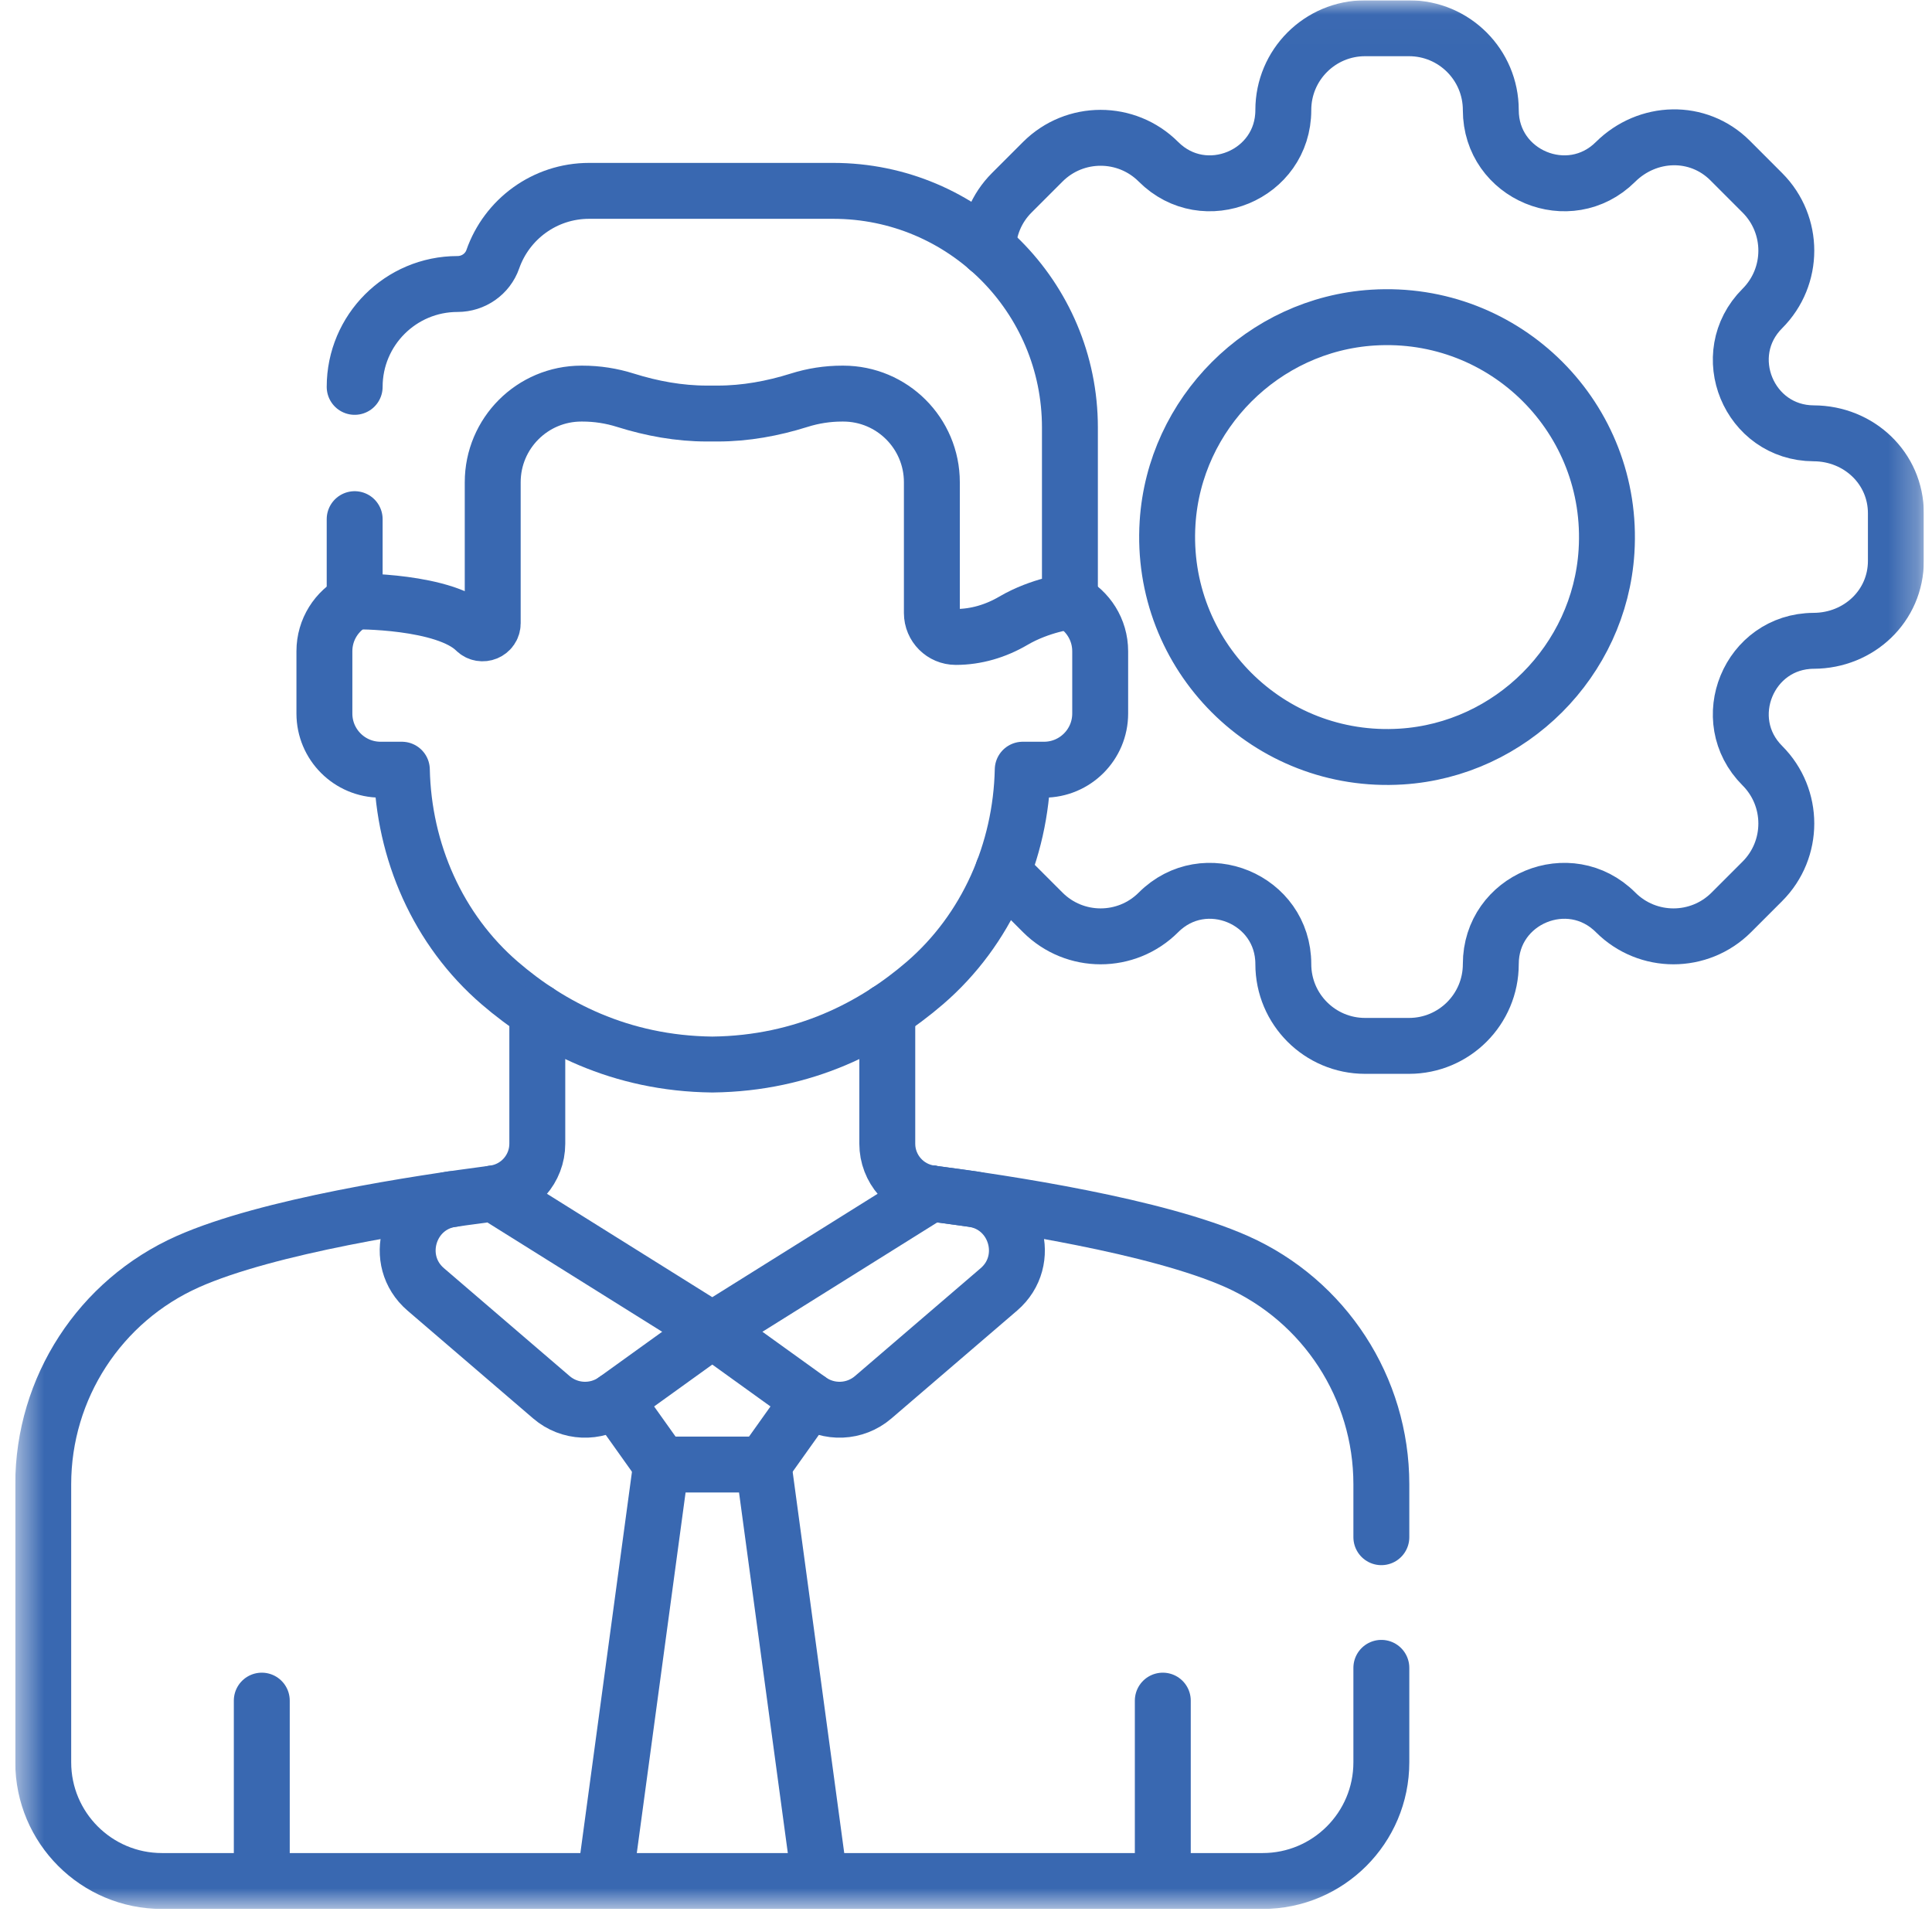 <?xml version="1.0" encoding="UTF-8"?>
<svg xmlns="http://www.w3.org/2000/svg" width="66" height="66" viewBox="0 0 66 66" fill="none">
  <g clip-path="url(#clip0_1_1205)">
    <mask id="mask0_1_1205" style="mask-type:luminance" maskUnits="userSpaceOnUse" x="0" y="0" width="66" height="66">
      <path d="M0.519 0.01H65.723V65.214H0.519V0.01Z" fill="white"></path>
    </mask>
    <g mask="url(#mask0_1_1205)">
      <path d="M31.803 40.767C34.348 41.097 39.516 41.882 42.251 43.099C45.254 44.437 47.189 47.416 47.189 50.704V52.513" stroke="#3968B1" stroke-width="1.91" stroke-miterlimit="10" stroke-linecap="round" stroke-linejoin="round"></path>
      <path d="M8.943 64.258V58.096" stroke="#3968B1" stroke-width="1.91" stroke-miterlimit="10" stroke-linecap="round" stroke-linejoin="round"></path>
      <path d="M39.723 64.258V58.096" stroke="#3968B1" stroke-width="1.91" stroke-miterlimit="10" stroke-linecap="round" stroke-linejoin="round"></path>
      <path d="M12.116 17.735V20.543C12.116 20.543 15.199 20.506 16.242 21.535C16.462 21.751 16.832 21.599 16.832 21.291V16.474C16.832 14.802 18.188 13.446 19.86 13.446H19.896C20.398 13.446 20.893 13.523 21.367 13.673C22.268 13.956 23.201 14.127 24.146 14.127H24.52C25.465 14.127 26.398 13.956 27.299 13.673C27.773 13.523 28.268 13.446 28.77 13.446H28.806C30.478 13.446 31.834 14.802 31.834 16.474V20.942C31.834 21.393 32.2 21.759 32.651 21.759H32.654C33.346 21.759 34.019 21.557 34.616 21.207C35.55 20.659 36.55 20.543 36.55 20.543V14.605C36.55 10.139 32.93 6.52 28.464 6.52H20.126C18.604 6.52 17.31 7.495 16.835 8.855C16.657 9.365 16.17 9.702 15.63 9.702C13.689 9.702 12.116 11.276 12.116 13.216" stroke="#3968B1" stroke-width="1.91" stroke-miterlimit="10" stroke-linecap="round" stroke-linejoin="round"></path>
      <path d="M12.119 20.543C11.503 20.863 11.082 21.505 11.082 22.247V24.375C11.082 25.435 11.941 26.294 13.002 26.294H13.728C13.787 29.081 14.958 31.763 17.074 33.584C18.777 35.051 21.171 36.331 24.333 36.366C27.495 36.331 29.889 35.051 31.592 33.584C33.707 31.763 34.878 29.081 34.938 26.294H35.664C36.725 26.294 37.584 25.435 37.584 24.375V22.247C37.584 21.506 37.163 20.863 36.548 20.544" stroke="#3968B1" stroke-width="1.91" stroke-miterlimit="10" stroke-linecap="round" stroke-linejoin="round"></path>
      <path d="M15.438 40.963C13.94 41.182 13.395 43.062 14.544 44.048L18.837 47.733C19.455 48.264 20.356 48.302 21.017 47.826L24.333 45.439" stroke="#3968B1" stroke-width="1.91" stroke-miterlimit="10" stroke-linecap="round" stroke-linejoin="round"></path>
      <path d="M24.333 45.439L27.649 47.826C28.31 48.302 29.211 48.264 29.829 47.733L34.123 44.048C35.271 43.062 34.726 41.182 33.228 40.963L31.803 40.767" stroke="#3968B1" stroke-width="1.91" stroke-miterlimit="10" stroke-linecap="round" stroke-linejoin="round"></path>
      <path d="M18.355 34.549V39.07C18.355 39.93 17.716 40.656 16.863 40.766" stroke="#3968B1" stroke-width="1.91" stroke-miterlimit="10" stroke-linecap="round" stroke-linejoin="round"></path>
      <path d="M31.803 40.766C30.95 40.656 30.311 39.93 30.311 39.07V34.549" stroke="#3968B1" stroke-width="1.91" stroke-miterlimit="10" stroke-linecap="round" stroke-linejoin="round"></path>
      <path d="M47.189 56.976V60.202C47.189 62.442 45.373 64.258 43.132 64.258H5.534C3.293 64.258 1.477 62.442 1.477 60.202V50.705C1.477 47.417 3.412 44.438 6.415 43.1C9.15 41.883 14.319 41.098 16.863 40.768L24.333 45.44L31.803 40.768" stroke="#3968B1" stroke-width="1.91" stroke-miterlimit="10" stroke-linecap="round" stroke-linejoin="round"></path>
      <path d="M26.081 50.03L27.649 47.827" stroke="#3968B1" stroke-width="1.91" stroke-miterlimit="10" stroke-linecap="round" stroke-linejoin="round"></path>
      <path d="M21.017 47.827L22.585 50.03" stroke="#3968B1" stroke-width="1.91" stroke-miterlimit="10" stroke-linecap="round" stroke-linejoin="round"></path>
      <path d="M28.006 64.258L26.081 50.031H22.586L20.661 64.258" stroke="#3968B1" stroke-width="1.91" stroke-miterlimit="10" stroke-linecap="round" stroke-linejoin="round"></path>
      <path d="M34.264 29.751C34.353 29.876 34.451 29.996 34.562 30.108L35.623 31.169C36.714 32.26 38.483 32.26 39.574 31.169C41.148 29.594 43.84 30.709 43.84 32.935C43.84 34.478 45.091 35.729 46.634 35.729H48.134C49.677 35.729 50.928 34.478 50.928 32.935C50.928 30.709 53.619 29.594 55.193 31.169C56.284 32.26 58.053 32.26 59.144 31.169L60.205 30.108C61.296 29.017 61.296 27.248 60.205 26.157C58.633 24.585 59.742 21.9 61.961 21.891C63.504 21.885 64.766 20.701 64.766 19.158V17.537C64.766 15.994 63.504 14.809 61.961 14.803C59.742 14.795 58.633 12.109 60.205 10.538H60.205C61.296 9.447 61.296 7.678 60.205 6.587L59.102 5.483C58.01 4.392 56.281 4.446 55.186 5.533C53.611 7.096 50.928 5.982 50.928 3.759C50.928 2.216 49.677 0.965 48.134 0.965H46.634C45.091 0.965 43.84 2.216 43.84 3.759C43.84 5.985 41.148 7.1 39.574 5.526C38.483 4.435 36.714 4.435 35.623 5.526L34.562 6.587C34.036 7.113 33.766 7.798 33.748 8.488M54.881 18.835C54.645 22.575 51.611 25.609 47.872 25.845C43.338 26.131 39.599 22.393 39.886 17.859C40.122 14.12 43.157 11.086 46.896 10.85C51.43 10.563 55.168 14.301 54.881 18.835Z" stroke="#3968B1" stroke-width="1.91" stroke-miterlimit="10" stroke-linecap="round" stroke-linejoin="round"></path>
    </g>
  </g>
  <defs>
    <clipPath id="clip0_1_1205">
      <rect width="65.204" height="65.204" fill="white" transform="translate(0.519 0.009)"></rect>
    </clipPath>
  </defs>
</svg>
